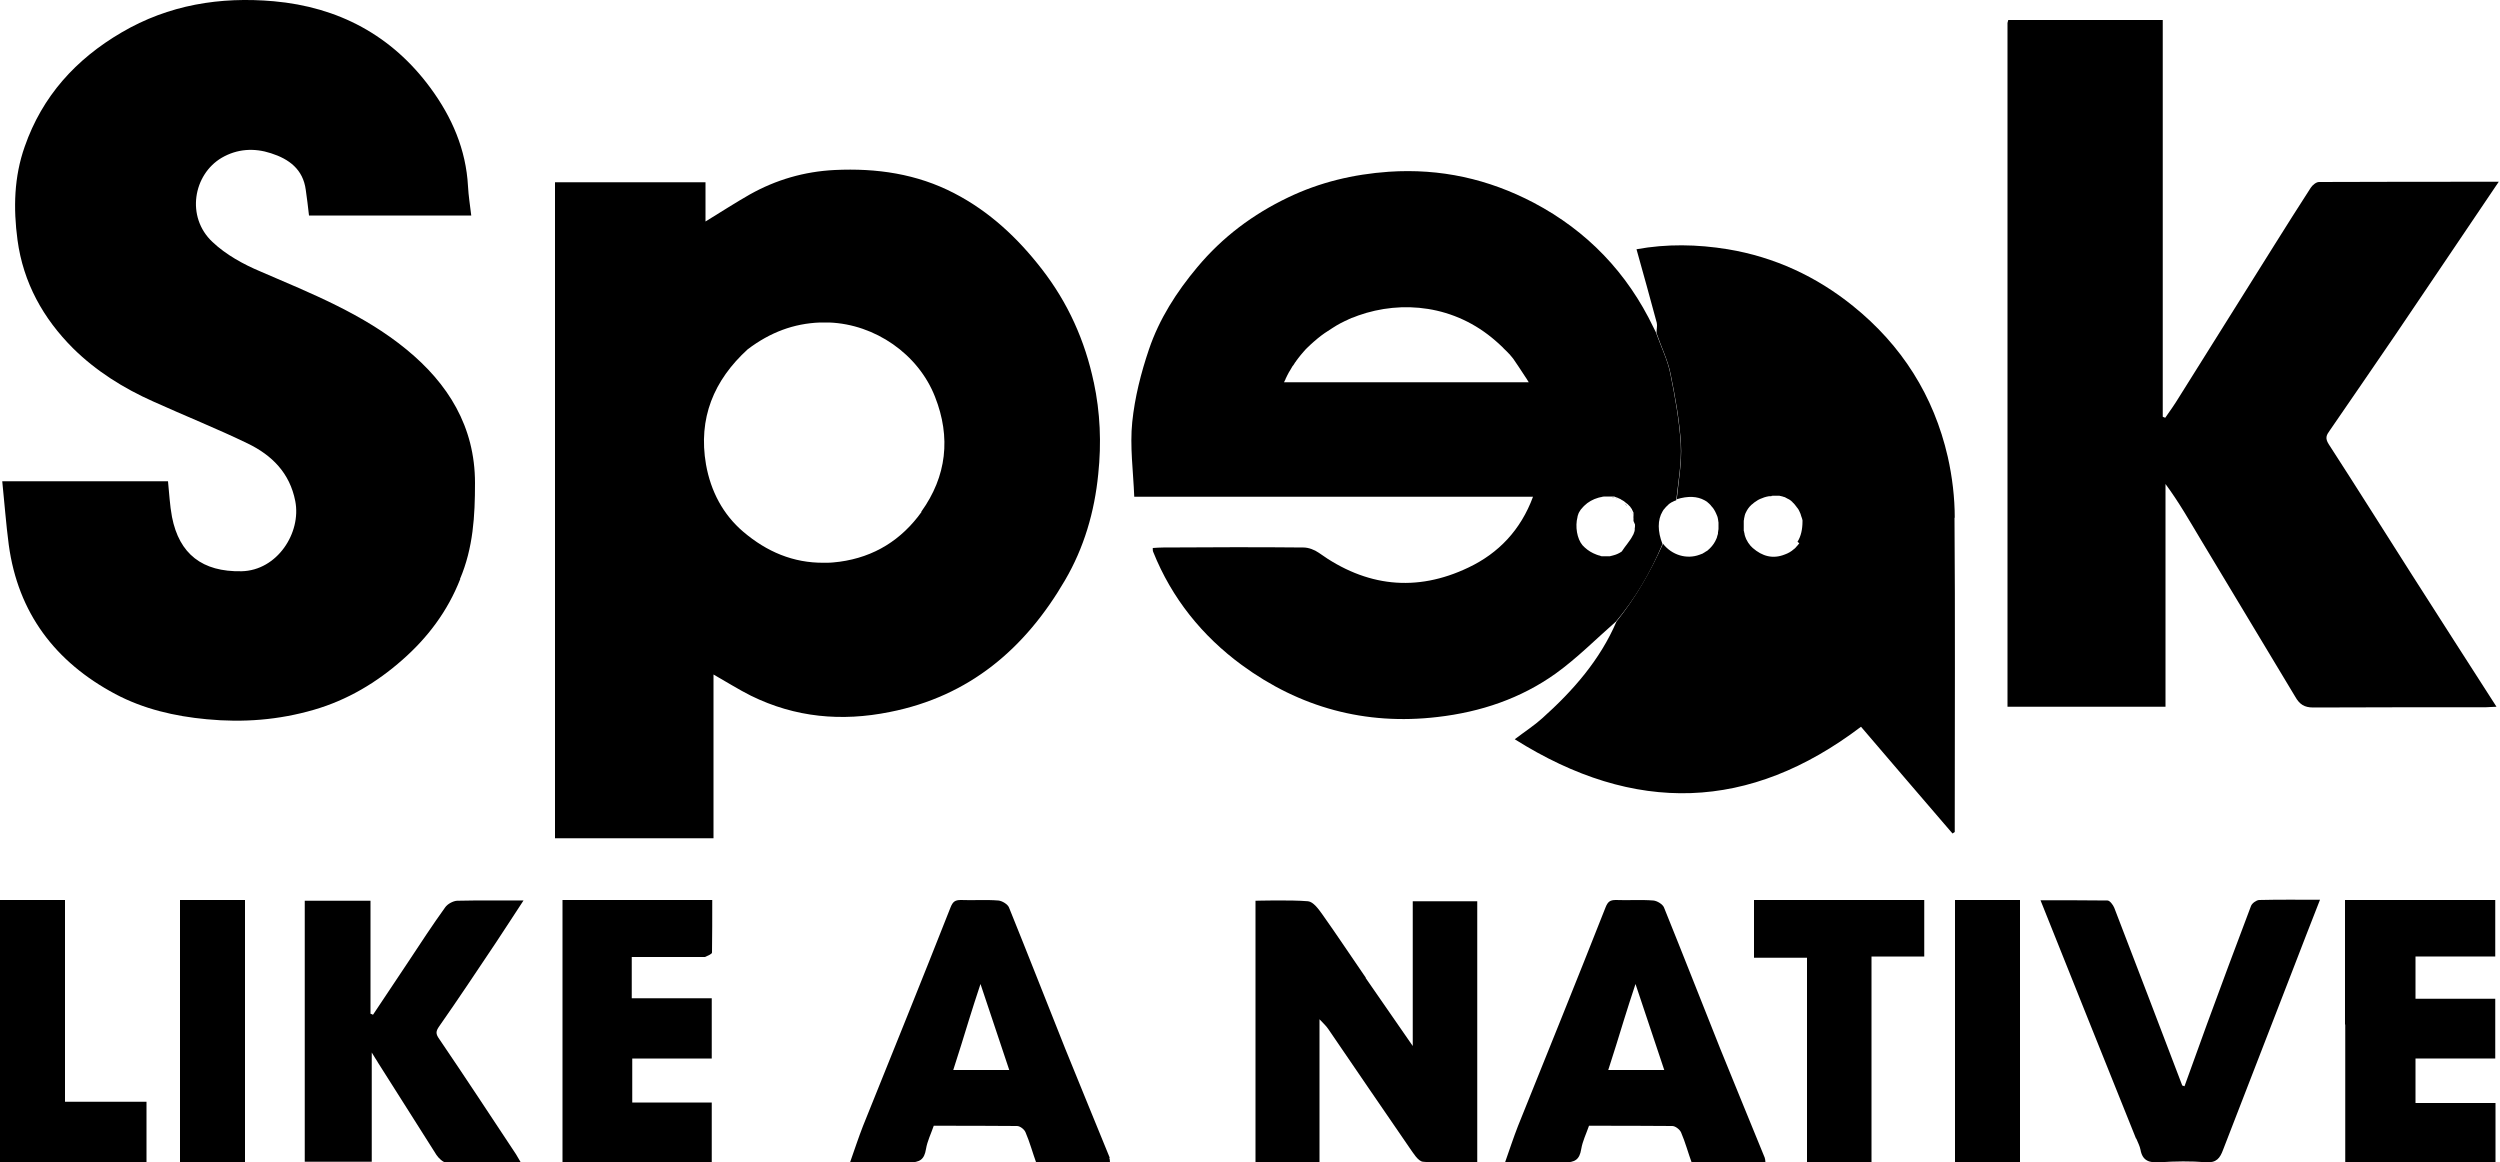 <?xml version="1.0" encoding="UTF-8"?>
<svg id="Layer_1" xmlns="http://www.w3.org/2000/svg" version="1.1" viewBox="0 0 1000 465">
  <!-- Generator: Adobe Illustrator 29.6.1, SVG Export Plug-In . SVG Version: 2.1.1 Build 9)  -->
  <path d="M437.5,152.9c-3.5-16.6-10.3-31.8-20.8-45.3-9.6-12.4-20.9-23-35-30.3-15-7.8-31.1-10.1-47.8-9.3-12.2.6-23.5,3.9-34,9.8-5.8,3.3-11.5,7-17.7,10.8v-15.7h-60.2v262.4h63.4v-65.5c5.3,3,10,6,15,8.5,17.7,8.7,36.2,10.4,55.5,6.5,31.9-6.3,54.2-25.4,70.1-52.7,7.6-13,11.8-27.3,13.3-42.5,1.3-12.4.8-24.6-1.8-36.8ZM368.6,204.8c-8,11.1-18.8,18-32.8,19.9-1.7.2-3.4.4-5,.4-.4,0-.9,0-1.3,0-12.2.1-22.8-4.4-32.2-12.4-8.1-6.9-13-16.2-14.9-26.9-3.2-18.5,3.1-33.7,16.7-46.1,9-6.8,18.4-10.3,28.9-10.7.2,0,.5,0,.7,0,.3,0,.7,0,1,0,.7,0,1.4,0,2,0,18.3.7,35.6,12.6,42.3,29.7,6.4,16.2,4.7,31.8-5.5,46Z"/>
  <path d="M184.1,231.6c-5.1,13-13.1,23.5-23.1,32.3-10.3,9.1-22,16.1-35.4,20-14.1,4.1-28.3,5.2-42.9,3.8-12.9-1.2-25.3-4.1-36.6-10.1-24-12.8-38.9-32.4-42.6-59.7-1.1-8.3-1.7-16.7-2.6-25.4h66.3c.5,4.7.7,9.6,1.6,14.3,2.9,14.8,12.1,22,27.8,21.7,14.3-.3,24-15.4,21.5-28.1-2.2-11.2-9.3-18.3-19-23-12.4-6-25.2-11.1-37.8-16.8-11.9-5.3-22.9-12.2-32.1-21.3-11.9-11.9-19.9-26.2-22.2-43.3-1.7-12.7-1.4-25.3,2.9-37.4,7-20.1,20.4-34.9,38.7-45.6C67.5,1.9,88.1-1.4,109.5.5c25.8,2.3,47.2,13.6,62.7,34.7,8.6,11.7,14.2,24.6,15,39.3.2,3.8.8,7.5,1.3,11.7h-64.9c-.4-3.5-.8-6.9-1.3-10.3-1.1-8.2-6.7-12.3-13.9-14.6-6.7-2.2-13.5-1.8-19.7,1.8-11.4,6.7-14.4,23.7-3.7,33.7,5.4,5.1,12.3,8.9,19.2,11.8,20.4,8.8,41.1,17,58.4,31.2,16.6,13.6,27.4,30.8,27.4,53.4,0,13.1-.7,25.9-6,38.4Z"/>
  <path d="M803,15.2c0-2.3,0-4.2,0-6,0-.3.2-.6.3-1.2h61.8v158.7c.3.1.6.3,1,.4,1.9-2.7,3.8-5.4,5.5-8.2,12.7-20.3,25.4-40.5,38.1-60.8,4.8-7.7,9.7-15.4,14.6-23,.7-1.1,2.2-2.3,3.3-2.3,23.8-.1,47.5-.1,71.9-.1-8.2,12.2-16.2,24-24.1,35.7-5.8,8.5-11.5,17.1-17.3,25.6-8.7,12.8-17.5,25.5-26.2,38.2-1.3,1.8-2,3-.4,5.5,11.2,17.3,22.1,34.7,33.2,52.1,11.1,17.5,22.4,34.9,33.9,52.9-1.7,0-2.9.2-4.2.2-23,0-46.1,0-69.1.1-3.6,0-5.5-1.3-7.2-4.3-12.5-20.9-25.2-41.8-37.7-62.7-4.5-7.5-8.8-15.1-14.2-22.4v89.1h-63.2c0-89,0-177.9,0-267.4Z"/>
  <path d="M642.6,222.7h.1c0,0,.1,0,.2,0-.1,0-.2,0-.3,0ZM641.5,222.7h0,0s0,0,0,0c0,0,0,0,0,0ZM641.5,222.7h0,0s0,0,0,0c0,0,0,0,0,0ZM641.5,222.7h0,0s0,0,0,0c0,0,0,0,0,0ZM641.5,222.7h0,0s0,0,0,0c0,0,0,0,0,0ZM641.5,222.7h0,0s0,0,0,0c0,0,0,0,0,0ZM672.3,177.6c-.6-9.5-2.3-19-4.2-28.3-1.1-5.4-3.7-10.6-5.8-16.5-.5-1-.7-1.4-.9-1.8-10.5-21.9-26.5-38.6-47.9-49.9-18.1-9.5-37.3-13.8-58-12.4-14.2,1-27.6,4.2-40.3,10.3-14,6.7-26.2,15.8-36.3,27.9-8.3,9.9-15.2,20.7-19.3,32.8-3.2,9.4-5.7,19.3-6.7,29.1-1,9.7.4,19.7.8,29.9h159.5c-4.9,13.3-13.8,22.6-25.8,28.3-20.9,10-41,7.7-59.9-5.9-1.7-1.2-4.1-2.1-6.1-2.1-18.7-.2-37.4-.1-56.1,0-1.4,0-2.7.1-4.2.2,0,.7,0,1.2.2,1.6,7.4,18.5,19.6,33.6,35.4,45.2,23.2,17,49.4,24.2,78.3,20.8,17.3-2,33.3-7.4,47.3-17.4,8.6-6.2,16.1-13.8,24.1-20.8,7.8-9.3,13.8-19.6,18.6-31-2-5-2-9.7,0-13l.3-.5c.1-.2.2-.3.4-.5,0,0,0,0,.1-.1.1-.2.2-.3.4-.5.2-.2.4-.5.7-.7,0,0,.2-.2.3-.3.1-.1.2-.2.3-.3.2-.2.4-.3.7-.5.2-.2.5-.3.7-.4.5-.3,1-.5,1.6-.7h0c.8-7.6,2.2-15,1.8-22.3ZM611.7,152.9h-98.1c.2-.4.4-.8.6-1.2,0-.2.2-.5.3-.7.2-.5.5-1,.7-1.4.2-.5.5-.9.8-1.4.2-.4.5-.8.7-1.2.2-.4.4-.7.7-1,.2-.3.3-.5.5-.8,0-.1.2-.3.3-.4.1-.2.3-.4.4-.6.2-.3.4-.5.6-.8,0,0,0,0,0,0,.4-.5.7-.9,1.1-1.4,0,0,0,0,0,0,.4-.5.8-.9,1.2-1.4.4-.5.8-.9,1.3-1.4.9-.9,1.8-1.7,2.7-2.5.5-.4.9-.8,1.4-1.2,1.9-1.6,4-3,6.1-4.3.5-.3,1.1-.7,1.6-1,.5-.3,1.1-.6,1.6-.9.6-.3,1.2-.6,1.8-.9.6-.3,1.2-.5,1.7-.8.6-.3,1.2-.5,1.8-.7.6-.2,1.2-.5,1.8-.7,17.5-6.2,38.6-4.2,55,10.2.7.6,1.5,1.3,2.2,2,.4.3.7.7,1.1,1.1.7.7,1.4,1.3,2,2,.1.1.2.2.4.4.1.1.2.2.3.4.2.2.4.5.6.7.1.2.3.3.4.5,1.5,2.2,3,4.4,4.6,6.9.3.4.5.8.8,1.2s.5.9.8,1.3h0ZM654,209.8c0,.2,0,.3,0,.5,0,0,0,0,0,0,0,.3,0,.7-.1,1,0,0,0,.1,0,.2,0,.2,0,.3,0,.5,0,.4-.2.8-.3,1.1-.1.4-.3.8-.5,1.1-1.1,2.2-3,4.2-4.4,6.4-1,.7-2.1,1.2-3.2,1.5-.2,0-.4.1-.7.2-.3,0-.5.1-.8.2-.2,0-.5,0-.7,0h0s0,0,0,0h0s0,0,0,0c-.1,0-.2,0-.3,0h0c-.3,0-.6,0-.9,0h0s0,0,0,0h0c0,0-.1,0-.2,0,0,0,0,0-.1,0-.1,0-.2,0-.4,0,0,0,0,0,0,0,0,0,0,0-.1,0-.2,0-.4,0-.5,0h0c-.2,0-.5,0-.7-.2-1-.2-1.9-.6-2.8-1-1.7-.8-3.2-2-4.3-3.2-2.2-2.6-3-7.5-2-11.3,0,0,0,0,0,0,0-.3.1-.5.2-.8.2-.8.6-1.4,1-2,.1-.2.3-.4.5-.6.3-.4.7-.8,1-1.1,1.5-1.5,3.5-2.6,5.6-3.2.3,0,.5-.2.8-.2,0,0,0,0,0,0,.3,0,.5-.1.8-.2.2,0,.4,0,.6-.1,0,0,0,0,.1,0,.1,0,.2,0,.4,0s.3,0,.4,0c0,0,0,0,.1,0,0,0,.1,0,.2,0h.4c.2,0,.4,0,.6,0,.2,0,.4,0,.6,0,.1,0,.3,0,.4,0h0c.1,0,.2,0,.3,0,0,0,.2,0,.2,0,0,0,.2,0,.2,0,0,0,0,0,0,0,0,0,0,0,0,0,0,0,.1,0,.2,0,0,0,0,0,0,0,.2,0,.3.1.5.2.3.1.6.2.9.3.1,0,.2.1.4.2.2.1.5.2.7.3.2.1.4.2.6.4.1,0,.2.1.4.2.2.1.3.2.5.3.2.2.4.3.6.5.2.1.4.3.6.5s0,0,0,0c0,0,.1,0,.2.1s0,0,0,0c0,0,0,0,0,0,0,0,0,0,0,0,0,0,0,0,0,0,0,0,0,0,0,0,0,0,.2.2.3.3,0,0,0,0,0,0,0,0,0,0,.1.1,0,0,0,0,0,0,0,0,0,0,0,0,0,0,0,0,.1.1,0,0,.2.2.3.3,0,0,.1.1.2.2,0,0,.1.2.2.2,0,0,0,0,0,0,0,0,0,0,.1.2,0,0,0,0,0,.1,0,0,0,0,0,0,0,0,.1.2.2.2,0,0,0,0,.1.1,0,.1.1.2.2.3,0,0,0,0,0,.1,0,0,0,0,0,0h0c0,0,0,.2.1.2,0,.1.1.2.2.4,0,.1.1.3.2.4,0,.1.1.2.1.3,0,0,0,0,0,0,0,0,0,.2,0,.3t0,0s0,0,0,.1c0,0,0,.2,0,.2,0,0,0,0,0,0,0,0,0,0,0,.1,0,0,0,.1,0,.2,0,0,0,0,0,0,0,0,0,0,0,.1,0,0,0,0,0,0,0,0,0,0,0,.1h0c0,.2,0,.3,0,.4,0,0,0,0,0,0,0,0,0,0,0,.1,0,0,0,0,0,0,0,0,0,0,0,0,0,0,0,0,0,.1,0,0,0,.1,0,.2,0,.1,0,.3,0,.5,0,0,0,0,0,0,0,.3,0,.6,0,.9h0ZM641.5,222.7h0,0s0,0,0,0c0,0,0,0,0,0ZM641.5,222.7h0,0s0,0,0,0c0,0,0,0,0,0ZM641.5,222.7h0,0s0,0,0,0c0,0,0,0,0,0ZM641.5,222.7h0,0s0,0,0,0c0,0,0,0,0,0ZM641.5,222.7h0,0s0,0,0,0c0,0,0,0,0,0Z"/>
  <path d="M781.9,207.2c0-8.2-1-16.5-2.8-24.5-5.6-24.4-18.4-44.6-37.9-60.3-14.6-11.8-31.4-19.6-50.1-22.7-12.2-2-24.5-2.2-36.5,0,2.8,10,5.5,19.7,8.1,29.4.3,1.2-.1,2.5-.1,4.1,1.9,5.6,4.5,10.8,5.6,16.2,1.9,9.3,3.6,18.8,4.2,28.3.4,7.3-1,14.7-1.7,22,4.5-1.4,8.2-1.2,11.1.4.3.2.6.3.8.5.2,0,.3.2.4.3.4.3.8.7,1.2,1.1.1.1.2.2.3.4.2.3.5.5.7.8.1.2.3.4.4.6.3.5.6,1,.8,1.5.4.8.7,1.6.8,2.4,0,.4.2.8.2,1.3,0,.4,0,.9,0,1.3s0,.6,0,1c0,.3,0,.6-.1.9,0,0,0,0,0,0,0,.2,0,.4-.1.6,0,.2,0,.3,0,.5,0,.3-.1.5-.2.8,0,.2-.2.5-.2.7,0,.2-.1.4-.2.6-.6,1.5-1.5,2.8-2.6,3.9s-1.1,1-1.8,1.4c-.2.2-.5.3-.8.5h0c-.2.2-.5.3-.8.4-.3.1-.5.2-.8.3-5.1,1.9-11,.2-14.6-4.4-5.1,11.3-11,21.6-18.6,31.1-6.6,15.4-17.4,27.7-29.7,38.7-3.2,2.9-6.8,5.2-11,8.4,48.1,30.3,93.9,28.8,138.5-5,12.2,14.3,24.4,28.5,36.6,42.7.3-.2.6-.4.9-.6v-5c0-40.3.2-80.5-.1-120.8ZM719.7,217.3c0,.1-.2.3-.3.4-.2.3-.4.5-.6.7-.2.2-.4.5-.6.7-.2.2-.4.4-.7.6-1,.9-2.2,1.6-3.6,2.1-4.8,1.9-9,.7-12.8-2.6-.3-.3-.6-.6-.9-.9-.7-.8-1.2-1.6-1.7-2.6,0-.2-.2-.3-.2-.5-.1-.2-.2-.5-.3-.8,0-.3-.2-.5-.2-.8,0-.2,0-.3-.1-.5,0-.3-.1-.5-.2-.8,0,0,0,0,0,0,0-.3,0-.5,0-.8,0-.2,0-.4,0-.5,0-.4,0-.9,0-1.3,0-.1,0-.2,0-.4,0-.2,0-.5,0-.7,0-.2,0-.5.1-.8,0-.4.1-.7.2-1.1,0-.3.1-.5.2-.8,0-.3.2-.5.3-.8.5-1.1,1.2-2.2,2.2-3.1.1-.1.3-.3.5-.4.2-.2.5-.4.7-.6.5-.3,1-.7,1.5-1,.3-.1.5-.3.8-.4,1.1-.5,2.3-.9,3.5-1.1.5,0,1-.1,1.5-.2,0,0,.2,0,.2,0h.5c0,0,.1,0,.2,0,.1,0,.2,0,.3,0h.4c.2,0,.4,0,.5,0,.2,0,.3,0,.5,0t0,0c.2,0,.4,0,.5.1.2,0,.3,0,.5.1.3,0,.7.2,1,.3.3,0,.6.2.9.4,0,0,.2,0,.2.1.3.1.5.3.8.4.2.1.4.2.6.4.2.1.4.2.5.4,0,0,0,0,0,0,.2.1.3.2.4.4,0,0,.2.1.2.2,0,0,0,0,0,0,.2.1.3.3.5.5s0,0,0,0c0,0,0,0,.1.1.1.2.3.3.4.5h0c.1.2.2.3.4.5.1.2.2.4.4.5.1.2.2.4.4.6.3.5.5,1.1.8,1.7.1.3.2.6.3,1t0,0c.2.5.4,1.1.5,1.6v.2h0c0,0,0,.1,0,.2,0,3.2-.6,6-2,8.2Z"/>
  <path d="M546.2,391.1c6.2,9,12.3,17.8,18.9,27.3v-57.9h25.8v104.5c-7.2,0-14.5.4-21.7-.3-2-.2-3.9-3.5-5.4-5.6-10.9-15.8-21.7-31.7-32.5-47.5-.8-1.2-1.9-2.2-3.5-3.9v57.5h-25.6v-104.9s14.1-.4,21,.2c2.1.2,4.2,3.1,5.7,5.2,5.9,8.3,11.5,16.8,17.5,25.5Z"/>
  <path d="M151,424.7c-.7-1-1.1-1.8-2.3-3.7v43.7h-26.8v-104.4h26.3v45.2c.3.1.7.2,1,.4,4.7-7,9.3-14,14-21,4.9-7.4,9.7-14.8,14.9-22,.9-1.3,3.1-2.5,4.7-2.6,8.6-.2,17.2-.1,26.6-.1-3.9,5.9-7.4,11.4-11,16.8-7.5,11.2-15,22.5-22.7,33.5-1.4,2-1.5,3,0,5.1,10.4,15.3,20.5,30.7,30.7,46.1.6,1,1.2,2,2,3.4-10.3,0-20.1.1-29.9-.1-1.3,0-3-1.7-3.9-3-7.8-12.2-15.5-24.6-23.5-37.1Z"/>
  <path d="M443.9,463.1c-5.9-14.5-11.9-29-17.8-43.6-7.5-18.8-14.9-37.7-22.5-56.5-.5-1.3-2.8-2.7-4.3-2.8-5-.4-10,0-15-.2-2.3,0-3.2.7-4.1,3-11.5,29.2-23.3,58.3-35,87.4-1.8,4.6-3.4,9.5-5.2,14.6h23.4c4.6,0,6.3-1.2,7-5.4.5-3.1,2-6.1,3.1-9.3,11.2,0,22.2,0,33.3.1,1.2,0,2.9,1.3,3.4,2.5,1.7,3.9,2.9,8.4,4.3,12.2h29.5c-.1-.7,0-1.5-.3-1.9ZM381.3,428c2.1-6.6,4.2-13.1,6.3-20.1,1.4-4.6,2.8-8.8,4.6-14.3,4.1,12.2,7.7,23.1,11.5,34.4h-22.4Z"/>
  <path d="M854.4,455.4c-12.8-31.8-25.4-63.3-38.2-95.3,9.2,0,18,0,26.8.1.9,0,2.2,1.7,2.7,2.9,9.1,23.7,18.2,47.4,27.2,71.1,0,0,.2.1.9.3,3-8.2,5.9-16.4,8.9-24.6,5.8-15.8,11.7-31.7,17.7-47.5.4-1.1,2.1-2.3,3.2-2.4,8-.2,15.9-.1,24.4-.1-3.7,9.5-7.3,18.6-10.8,27.8-9.3,24.1-18.7,48.2-28,72.3-1.2,3.2-2.6,5.2-6.8,4.9-6.1-.5-12.3-.4-18.4,0-4.2.3-7-.5-7.8-5-.3-1.5-1-2.8-1.7-4.5Z"/>
  <path d="M282,382.8h-29.3v16.5h32v24.1h-31.8v17.6h31.8v24h-59.7v-105h59.9c0,7,0,14-.1,21,0,.6-1.5,1.2-2.8,1.8Z"/>
  <path d="M938,409.8v-49.8h60.1v22.6h-31.9v16.9h31.9v23.9h-31.9v17.8h32v23.8h-60.1v-55.2Z"/>
  <path d="M748.6,422.7v42.3h-25.8v-81.9h-21.2v-23.1h68.1v22.6h-21.1c0,13.5,0,26.6,0,40.1Z"/>
  <path d="M0,465v-105h26v80.7h32.6v24.3H0Z"/>
  <path d="M84.6,465h-12.6v-105h26v105h-13.4Z"/>
  <path d="M808,433.8v31.2h-26v-105h26v73.8Z"/>
  <path d="M611.7,152.9h0c-.3-.4-.6-.9-.8-1.3.3.4.6.9.8,1.3Z"/>
  <path d="M640.1,222.5c.2,0,.5,0,.7,0,0,0,0,0-.1,0-.2,0-.4,0-.5,0Z"/>
  <path d="M641.3,222.7c0,0,.2,0,.3,0,0,0,0,0,0,0,0,0-.2,0-.2,0Z"/>
  <path d="M641.6,222.7c.3,0,.6,0,.9,0-.3,0-.6,0-.9,0Z"/>
  <path d="M641.2,222.7s0,0,0,0c0,0,0,0-.1,0,0,0,0,0,0,0Z"/>
  <path d="M643.9,222.6c-.2,0-.5,0-.7,0,0,0,0,0-.1,0h0s0,0,.1,0c.3,0,.5,0,.8,0Z"/>
  <path d="M653.8,211.6c0,.2,0,.3,0,.5,0,.4-.2.8-.3,1.2.1-.4.2-.8.3-1.1,0-.2,0-.3,0-.5Z"/>
  <path d="M640.6,198.6s0,0,.1,0c-.3,0-.5,0-.8.1.2,0,.4,0,.6-.1Z"/>
  <path d="M642.8,198.5c.2,0,.4,0,.6,0-.2,0-.4,0-.6,0Z"/>
  <path d="M644.4,198.7c0,0,.2,0,.2,0-.1,0-.3,0-.4,0-.1,0-.3,0-.4,0,.1,0,.2,0,.3,0,0,0,.2,0,.2,0Z"/>
  <path d="M644.8,198.8c0,0,.1,0,.2,0,0,0,0,0-.1,0,0,0,0,0,0,0Z"/>
  <path d="M645.5,199c.7.2,1.3.5,1.9.8-.2-.1-.4-.2-.7-.3-.1,0-.2-.1-.4-.2-.3-.1-.6-.2-.9-.3-.2,0-.3-.1-.5-.2,0,0,0,0,0,0,.2,0,.4,0,.6.2Z"/>
  <path d="M650.7,202.2c-.1-.2-.3-.3-.4-.4-.1-.1-.2-.2-.4-.3-.1-.1-.2-.2-.4-.3.2.1.4.3.6.5,0,0,.1.1.2.2,0,0,0,0,.1.1,0,0,.2.2.3.3Z"/>
  <path d="M650.9,202.4c0,0-.1-.1-.2-.2,0,0,0,0,0,0,0,0,0,0,.1.1Z"/>
  <path d="M652.5,204.5s0,0,0,.1c0-.1-.2-.3-.3-.4,0,.1.1.2.2.3Z"/>
  <path d="M653.1,205.7c0-.1-.1-.2-.2-.4,0-.2-.2-.4-.3-.6,0,0,0,.1.1.2.1.2.3.5.3.7Z"/>
  <path d="M653.5,206.7c0,.1,0,.3.1.4,0,0,0-.1,0-.2,0-.1,0-.2,0-.3,0,0,0,0,0,0Z"/>
  <path d="M653.6,207.1c0,0,0,.1,0,.2,0,0,0,0,0,0,0,0,0,0,0-.1Z"/>
  <path d="M653.7,207.4h0c0,.1,0,.2,0,.4,0-.1,0-.2,0-.4Z"/>
  <path d="M668.9,200.6c.5-.3,1-.5,1.6-.7h0c-.6.2-1.1.5-1.6.7Z"/>
  <path d="M687.6,209.1c0-.4-.1-.9-.2-1.3,0,.4.2.8.2,1.3Z"/>
  <path d="M703.4,200.3c-.5.3-1,.6-1.5,1,.5-.4,1-.7,1.5-1Z"/>
  <path d="M707.7,198.8c-1.2.2-2.4.6-3.5,1.1,1.1-.5,2.3-.9,3.5-1.1Z"/>
  <path d="M709.2,198.6c-.5,0-1,0-1.5.2.5-.1,1-.2,1.5-.2Z"/>
  <path d="M709.9,198.6h-.5c0,0,.2,0,.2,0s.1,0,.2,0Z"/>
  <path d="M721,207.1c-.1-.3-.2-.7-.3-1-.2-.6-.5-1.2-.8-1.7.3.5.5,1.1.8,1.7.1.3.2.6.3,1Z"/>
  <path d="M705.9,463.1c-5.9-14.5-11.9-29-17.8-43.6-7.5-18.8-14.9-37.7-22.5-56.5-.5-1.3-2.8-2.7-4.3-2.8-5-.4-10,0-15-.2-2.3,0-3.2.7-4.1,3-11.5,29.2-23.3,58.3-35,87.4-1.8,4.6-3.4,9.5-5.2,14.6h23.5c4.6,0,6.3-1.2,7-5.4.5-3.1,2-6.1,3.1-9.3,11.2,0,22.2,0,33.3.1,1.2,0,2.9,1.3,3.5,2.5,1.7,3.9,2.9,8.4,4.3,12.2h29.5c-.1-.7-.1-1.5-.3-1.9ZM643.3,428c2.1-6.6,4.2-13.1,6.3-20.1,1.4-4.6,2.8-8.8,4.6-14.3,4.1,12.2,7.7,23.1,11.5,34.4h-22.4Z"/>
</svg>